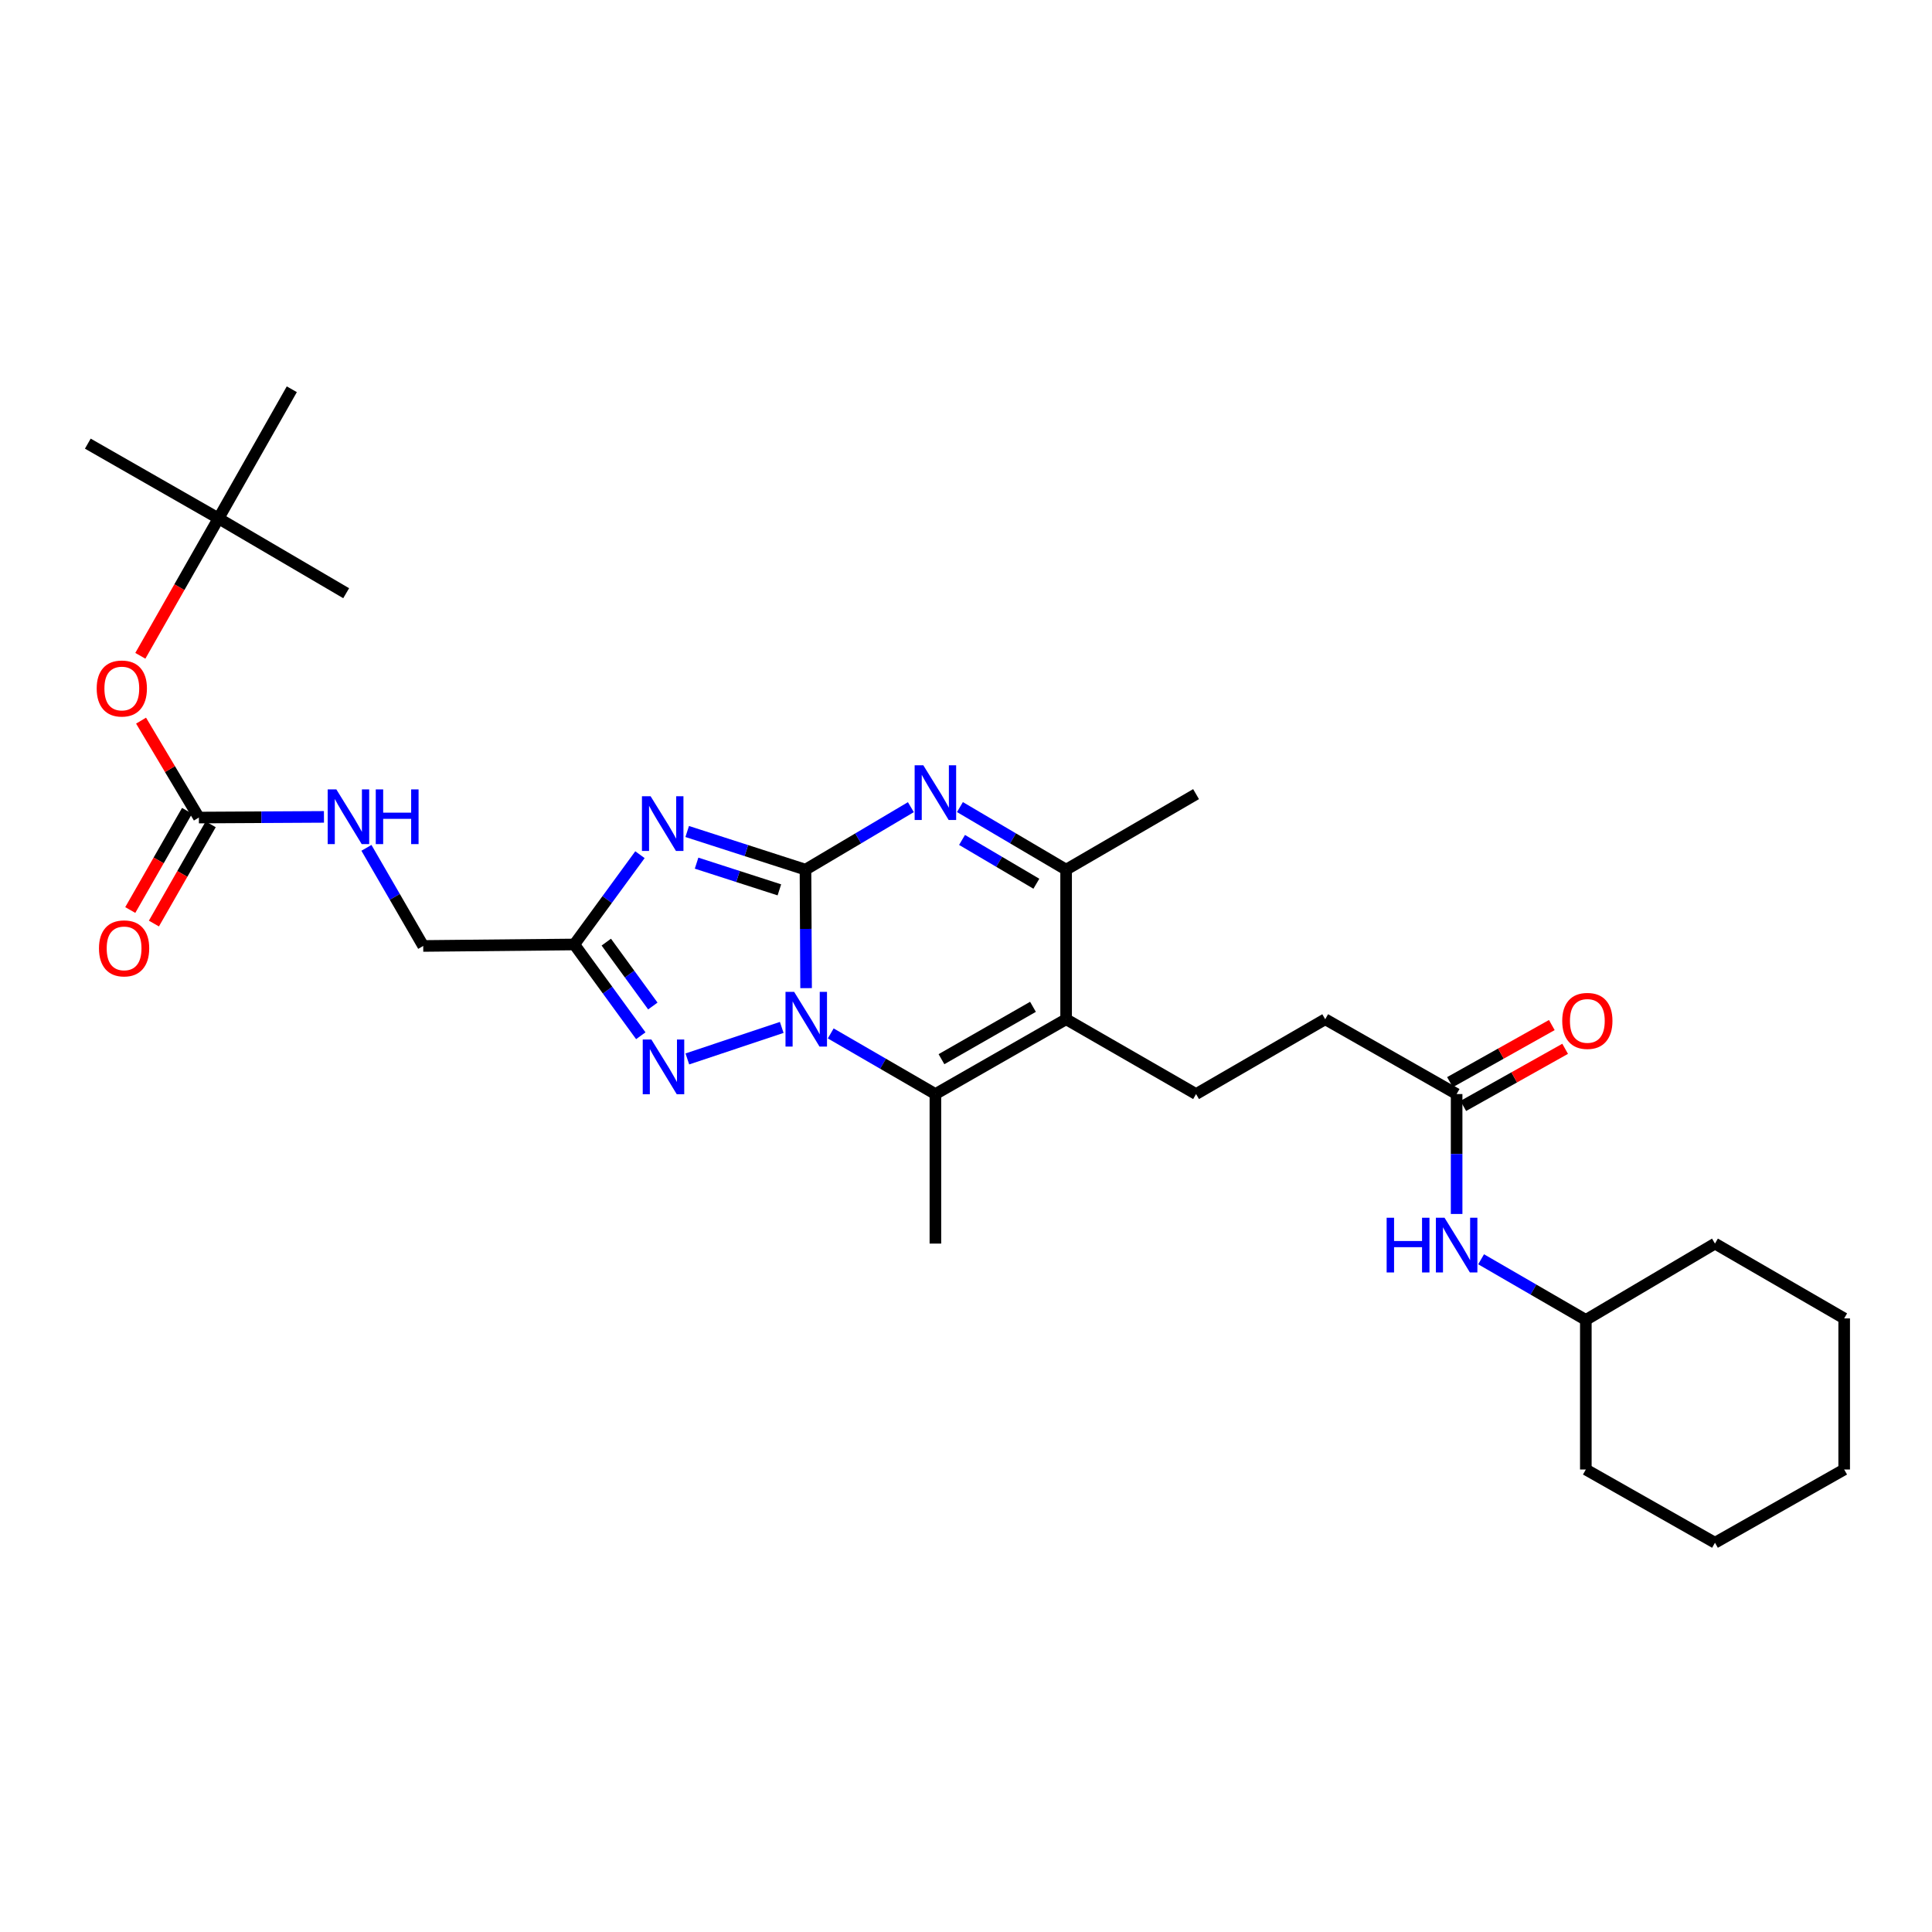 <?xml version='1.0' encoding='iso-8859-1'?>
<svg version='1.1' baseProfile='full'
              xmlns='http://www.w3.org/2000/svg'
                      xmlns:rdkit='http://www.rdkit.org/xml'
                      xmlns:xlink='http://www.w3.org/1999/xlink'
                  xml:space='preserve'
width='1000px' height='1000px' viewBox='0 0 1000 1000'>
<!-- END OF HEADER -->
<rect style='opacity:1.0;fill:#FFFFFF;stroke:none' width='1000' height='1000' x='0' y='0'> </rect>
<path class='bond-0' d='M 416.915,450.13 L 417.073,480.797' style='fill:none;fill-rule:evenodd;stroke:#000000;stroke-width:6px;stroke-linecap:butt;stroke-linejoin:miter;stroke-opacity:1' />
<path class='bond-0' d='M 417.073,480.797 L 417.232,511.463' style='fill:none;fill-rule:evenodd;stroke:#0000FF;stroke-width:6px;stroke-linecap:butt;stroke-linejoin:miter;stroke-opacity:1' />
<path class='bond-1' d='M 416.915,450.13 L 386.304,440.257' style='fill:none;fill-rule:evenodd;stroke:#000000;stroke-width:6px;stroke-linecap:butt;stroke-linejoin:miter;stroke-opacity:1' />
<path class='bond-1' d='M 386.304,440.257 L 355.693,430.383' style='fill:none;fill-rule:evenodd;stroke:#0000FF;stroke-width:6px;stroke-linecap:butt;stroke-linejoin:miter;stroke-opacity:1' />
<path class='bond-1' d='M 403.403,460.588 L 381.975,453.676' style='fill:none;fill-rule:evenodd;stroke:#000000;stroke-width:6px;stroke-linecap:butt;stroke-linejoin:miter;stroke-opacity:1' />
<path class='bond-1' d='M 381.975,453.676 L 360.548,446.765' style='fill:none;fill-rule:evenodd;stroke:#0000FF;stroke-width:6px;stroke-linecap:butt;stroke-linejoin:miter;stroke-opacity:1' />
<path class='bond-2' d='M 416.915,450.13 L 444.19,433.957' style='fill:none;fill-rule:evenodd;stroke:#000000;stroke-width:6px;stroke-linecap:butt;stroke-linejoin:miter;stroke-opacity:1' />
<path class='bond-2' d='M 444.19,433.957 L 471.466,417.784' style='fill:none;fill-rule:evenodd;stroke:#0000FF;stroke-width:6px;stroke-linecap:butt;stroke-linejoin:miter;stroke-opacity:1' />
<path class='bond-3' d='M 429.986,534.899 L 457.073,550.59' style='fill:none;fill-rule:evenodd;stroke:#0000FF;stroke-width:6px;stroke-linecap:butt;stroke-linejoin:miter;stroke-opacity:1' />
<path class='bond-3' d='M 457.073,550.59 L 484.16,566.281' style='fill:none;fill-rule:evenodd;stroke:#000000;stroke-width:6px;stroke-linecap:butt;stroke-linejoin:miter;stroke-opacity:1' />
<path class='bond-5' d='M 404.627,531.793 L 355.772,548.097' style='fill:none;fill-rule:evenodd;stroke:#0000FF;stroke-width:6px;stroke-linecap:butt;stroke-linejoin:miter;stroke-opacity:1' />
<path class='bond-6' d='M 331.239,442.39 L 314.247,465.625' style='fill:none;fill-rule:evenodd;stroke:#0000FF;stroke-width:6px;stroke-linecap:butt;stroke-linejoin:miter;stroke-opacity:1' />
<path class='bond-6' d='M 314.247,465.625 L 297.255,488.86' style='fill:none;fill-rule:evenodd;stroke:#000000;stroke-width:6px;stroke-linecap:butt;stroke-linejoin:miter;stroke-opacity:1' />
<path class='bond-7' d='M 496.864,417.743 L 524.342,433.937' style='fill:none;fill-rule:evenodd;stroke:#0000FF;stroke-width:6px;stroke-linecap:butt;stroke-linejoin:miter;stroke-opacity:1' />
<path class='bond-7' d='M 524.342,433.937 L 551.82,450.13' style='fill:none;fill-rule:evenodd;stroke:#000000;stroke-width:6px;stroke-linecap:butt;stroke-linejoin:miter;stroke-opacity:1' />
<path class='bond-7' d='M 497.948,434.749 L 517.183,446.085' style='fill:none;fill-rule:evenodd;stroke:#0000FF;stroke-width:6px;stroke-linecap:butt;stroke-linejoin:miter;stroke-opacity:1' />
<path class='bond-7' d='M 517.183,446.085 L 536.418,457.42' style='fill:none;fill-rule:evenodd;stroke:#000000;stroke-width:6px;stroke-linecap:butt;stroke-linejoin:miter;stroke-opacity:1' />
<path class='bond-19' d='M 484.16,566.281 L 484.16,643.679' style='fill:none;fill-rule:evenodd;stroke:#000000;stroke-width:6px;stroke-linecap:butt;stroke-linejoin:miter;stroke-opacity:1' />
<path class='bond-31' d='M 484.16,566.281 L 551.82,527.559' style='fill:none;fill-rule:evenodd;stroke:#000000;stroke-width:6px;stroke-linecap:butt;stroke-linejoin:miter;stroke-opacity:1' />
<path class='bond-31' d='M 487.305,548.235 L 534.667,521.129' style='fill:none;fill-rule:evenodd;stroke:#000000;stroke-width:6px;stroke-linecap:butt;stroke-linejoin:miter;stroke-opacity:1' />
<path class='bond-4' d='M 551.82,527.559 L 551.82,450.13' style='fill:none;fill-rule:evenodd;stroke:#000000;stroke-width:6px;stroke-linecap:butt;stroke-linejoin:miter;stroke-opacity:1' />
<path class='bond-9' d='M 551.82,527.559 L 619.081,566.281' style='fill:none;fill-rule:evenodd;stroke:#000000;stroke-width:6px;stroke-linecap:butt;stroke-linejoin:miter;stroke-opacity:1' />
<path class='bond-30' d='M 331.674,536.1 L 314.464,512.48' style='fill:none;fill-rule:evenodd;stroke:#0000FF;stroke-width:6px;stroke-linecap:butt;stroke-linejoin:miter;stroke-opacity:1' />
<path class='bond-30' d='M 314.464,512.48 L 297.255,488.86' style='fill:none;fill-rule:evenodd;stroke:#000000;stroke-width:6px;stroke-linecap:butt;stroke-linejoin:miter;stroke-opacity:1' />
<path class='bond-30' d='M 337.908,520.71 L 325.861,504.177' style='fill:none;fill-rule:evenodd;stroke:#0000FF;stroke-width:6px;stroke-linecap:butt;stroke-linejoin:miter;stroke-opacity:1' />
<path class='bond-30' d='M 325.861,504.177 L 313.814,487.643' style='fill:none;fill-rule:evenodd;stroke:#000000;stroke-width:6px;stroke-linecap:butt;stroke-linejoin:miter;stroke-opacity:1' />
<path class='bond-15' d='M 297.255,488.86 L 219.058,489.628' style='fill:none;fill-rule:evenodd;stroke:#000000;stroke-width:6px;stroke-linecap:butt;stroke-linejoin:miter;stroke-opacity:1' />
<path class='bond-21' d='M 551.82,450.13 L 619.081,411.04' style='fill:none;fill-rule:evenodd;stroke:#000000;stroke-width:6px;stroke-linecap:butt;stroke-linejoin:miter;stroke-opacity:1' />
<path class='bond-8' d='M 102.939,423.167 L 135.307,422.993' style='fill:none;fill-rule:evenodd;stroke:#000000;stroke-width:6px;stroke-linecap:butt;stroke-linejoin:miter;stroke-opacity:1' />
<path class='bond-8' d='M 135.307,422.993 L 167.676,422.819' style='fill:none;fill-rule:evenodd;stroke:#0000FF;stroke-width:6px;stroke-linecap:butt;stroke-linejoin:miter;stroke-opacity:1' />
<path class='bond-13' d='M 102.939,423.167 L 87.976,398.082' style='fill:none;fill-rule:evenodd;stroke:#000000;stroke-width:6px;stroke-linecap:butt;stroke-linejoin:miter;stroke-opacity:1' />
<path class='bond-13' d='M 87.976,398.082 L 73.014,372.997' style='fill:none;fill-rule:evenodd;stroke:#FF0000;stroke-width:6px;stroke-linecap:butt;stroke-linejoin:miter;stroke-opacity:1' />
<path class='bond-14' d='M 96.82,419.664 L 82.122,445.345' style='fill:none;fill-rule:evenodd;stroke:#000000;stroke-width:6px;stroke-linecap:butt;stroke-linejoin:miter;stroke-opacity:1' />
<path class='bond-14' d='M 82.122,445.345 L 67.424,471.025' style='fill:none;fill-rule:evenodd;stroke:#FF0000;stroke-width:6px;stroke-linecap:butt;stroke-linejoin:miter;stroke-opacity:1' />
<path class='bond-14' d='M 109.058,426.669 L 94.36,452.349' style='fill:none;fill-rule:evenodd;stroke:#000000;stroke-width:6px;stroke-linecap:butt;stroke-linejoin:miter;stroke-opacity:1' />
<path class='bond-14' d='M 94.36,452.349 L 79.662,478.029' style='fill:none;fill-rule:evenodd;stroke:#FF0000;stroke-width:6px;stroke-linecap:butt;stroke-linejoin:miter;stroke-opacity:1' />
<path class='bond-18' d='M 619.081,566.281 L 685.926,527.559' style='fill:none;fill-rule:evenodd;stroke:#000000;stroke-width:6px;stroke-linecap:butt;stroke-linejoin:miter;stroke-opacity:1' />
<path class='bond-10' d='M 753.947,566.281 L 685.926,527.559' style='fill:none;fill-rule:evenodd;stroke:#000000;stroke-width:6px;stroke-linecap:butt;stroke-linejoin:miter;stroke-opacity:1' />
<path class='bond-12' d='M 753.947,566.281 L 753.947,597.314' style='fill:none;fill-rule:evenodd;stroke:#000000;stroke-width:6px;stroke-linecap:butt;stroke-linejoin:miter;stroke-opacity:1' />
<path class='bond-12' d='M 753.947,597.314 L 753.947,628.348' style='fill:none;fill-rule:evenodd;stroke:#0000FF;stroke-width:6px;stroke-linecap:butt;stroke-linejoin:miter;stroke-opacity:1' />
<path class='bond-16' d='M 757.395,572.431 L 783.756,557.647' style='fill:none;fill-rule:evenodd;stroke:#000000;stroke-width:6px;stroke-linecap:butt;stroke-linejoin:miter;stroke-opacity:1' />
<path class='bond-16' d='M 783.756,557.647 L 810.116,542.863' style='fill:none;fill-rule:evenodd;stroke:#FF0000;stroke-width:6px;stroke-linecap:butt;stroke-linejoin:miter;stroke-opacity:1' />
<path class='bond-16' d='M 750.498,560.132 L 776.858,545.348' style='fill:none;fill-rule:evenodd;stroke:#000000;stroke-width:6px;stroke-linecap:butt;stroke-linejoin:miter;stroke-opacity:1' />
<path class='bond-16' d='M 776.858,545.348 L 803.219,530.564' style='fill:none;fill-rule:evenodd;stroke:#FF0000;stroke-width:6px;stroke-linecap:butt;stroke-linejoin:miter;stroke-opacity:1' />
<path class='bond-11' d='M 189.665,438.843 L 204.362,464.236' style='fill:none;fill-rule:evenodd;stroke:#0000FF;stroke-width:6px;stroke-linecap:butt;stroke-linejoin:miter;stroke-opacity:1' />
<path class='bond-11' d='M 204.362,464.236 L 219.058,489.628' style='fill:none;fill-rule:evenodd;stroke:#000000;stroke-width:6px;stroke-linecap:butt;stroke-linejoin:miter;stroke-opacity:1' />
<path class='bond-20' d='M 766.619,651.799 L 793.721,667.492' style='fill:none;fill-rule:evenodd;stroke:#0000FF;stroke-width:6px;stroke-linecap:butt;stroke-linejoin:miter;stroke-opacity:1' />
<path class='bond-20' d='M 793.721,667.492 L 820.823,683.184' style='fill:none;fill-rule:evenodd;stroke:#000000;stroke-width:6px;stroke-linecap:butt;stroke-linejoin:miter;stroke-opacity:1' />
<path class='bond-17' d='M 72.638,339.44 L 92.872,303.882' style='fill:none;fill-rule:evenodd;stroke:#FF0000;stroke-width:6px;stroke-linecap:butt;stroke-linejoin:miter;stroke-opacity:1' />
<path class='bond-17' d='M 92.872,303.882 L 113.107,268.325' style='fill:none;fill-rule:evenodd;stroke:#000000;stroke-width:6px;stroke-linecap:butt;stroke-linejoin:miter;stroke-opacity:1' />
<path class='bond-22' d='M 113.107,268.325 L 179.177,307.047' style='fill:none;fill-rule:evenodd;stroke:#000000;stroke-width:6px;stroke-linecap:butt;stroke-linejoin:miter;stroke-opacity:1' />
<path class='bond-23' d='M 113.107,268.325 L 45.455,229.626' style='fill:none;fill-rule:evenodd;stroke:#000000;stroke-width:6px;stroke-linecap:butt;stroke-linejoin:miter;stroke-opacity:1' />
<path class='bond-24' d='M 113.107,268.325 L 151.038,201.479' style='fill:none;fill-rule:evenodd;stroke:#000000;stroke-width:6px;stroke-linecap:butt;stroke-linejoin:miter;stroke-opacity:1' />
<path class='bond-25' d='M 820.823,683.184 L 820.823,760.613' style='fill:none;fill-rule:evenodd;stroke:#000000;stroke-width:6px;stroke-linecap:butt;stroke-linejoin:miter;stroke-opacity:1' />
<path class='bond-26' d='M 820.823,683.184 L 887.669,643.679' style='fill:none;fill-rule:evenodd;stroke:#000000;stroke-width:6px;stroke-linecap:butt;stroke-linejoin:miter;stroke-opacity:1' />
<path class='bond-28' d='M 820.823,760.613 L 887.669,798.521' style='fill:none;fill-rule:evenodd;stroke:#000000;stroke-width:6px;stroke-linecap:butt;stroke-linejoin:miter;stroke-opacity:1' />
<path class='bond-27' d='M 887.669,643.679 L 954.545,682.401' style='fill:none;fill-rule:evenodd;stroke:#000000;stroke-width:6px;stroke-linecap:butt;stroke-linejoin:miter;stroke-opacity:1' />
<path class='bond-29' d='M 954.545,682.401 L 954.545,760.613' style='fill:none;fill-rule:evenodd;stroke:#000000;stroke-width:6px;stroke-linecap:butt;stroke-linejoin:miter;stroke-opacity:1' />
<path class='bond-32' d='M 887.669,798.521 L 954.545,760.613' style='fill:none;fill-rule:evenodd;stroke:#000000;stroke-width:6px;stroke-linecap:butt;stroke-linejoin:miter;stroke-opacity:1' />
<path  class='atom-1' d='M 411.055 513.399
L 420.335 528.399
Q 421.255 529.879, 422.735 532.559
Q 424.215 535.239, 424.295 535.399
L 424.295 513.399
L 428.055 513.399
L 428.055 541.719
L 424.175 541.719
L 414.215 525.319
Q 413.055 523.399, 411.815 521.199
Q 410.615 518.999, 410.255 518.319
L 410.255 541.719
L 406.575 541.719
L 406.575 513.399
L 411.055 513.399
' fill='#0000FF'/>
<path  class='atom-2' d='M 336.752 412.132
L 346.032 427.132
Q 346.952 428.612, 348.432 431.292
Q 349.912 433.972, 349.992 434.132
L 349.992 412.132
L 353.752 412.132
L 353.752 440.452
L 349.872 440.452
L 339.912 424.052
Q 338.752 422.132, 337.512 419.932
Q 336.312 417.732, 335.952 417.052
L 335.952 440.452
L 332.272 440.452
L 332.272 412.132
L 336.752 412.132
' fill='#0000FF'/>
<path  class='atom-3' d='M 477.9 396.097
L 487.18 411.097
Q 488.1 412.577, 489.58 415.257
Q 491.06 417.937, 491.14 418.097
L 491.14 396.097
L 494.9 396.097
L 494.9 424.417
L 491.02 424.417
L 481.06 408.017
Q 479.9 406.097, 478.66 403.897
Q 477.46 401.697, 477.1 401.017
L 477.1 424.417
L 473.42 424.417
L 473.42 396.097
L 477.9 396.097
' fill='#0000FF'/>
<path  class='atom-6' d='M 337.159 538.06
L 346.439 553.06
Q 347.359 554.54, 348.839 557.22
Q 350.319 559.9, 350.399 560.06
L 350.399 538.06
L 354.159 538.06
L 354.159 566.38
L 350.279 566.38
L 340.319 549.98
Q 339.159 548.06, 337.919 545.86
Q 336.719 543.66, 336.359 542.98
L 336.359 566.38
L 332.679 566.38
L 332.679 538.06
L 337.159 538.06
' fill='#0000FF'/>
<path  class='atom-12' d='M 174.092 408.591
L 183.372 423.591
Q 184.292 425.071, 185.772 427.751
Q 187.252 430.431, 187.332 430.591
L 187.332 408.591
L 191.092 408.591
L 191.092 436.911
L 187.212 436.911
L 177.252 420.511
Q 176.092 418.591, 174.852 416.391
Q 173.652 414.191, 173.292 413.511
L 173.292 436.911
L 169.612 436.911
L 169.612 408.591
L 174.092 408.591
' fill='#0000FF'/>
<path  class='atom-12' d='M 194.492 408.591
L 198.332 408.591
L 198.332 420.631
L 212.812 420.631
L 212.812 408.591
L 216.652 408.591
L 216.652 436.911
L 212.812 436.911
L 212.812 423.831
L 198.332 423.831
L 198.332 436.911
L 194.492 436.911
L 194.492 408.591
' fill='#0000FF'/>
<path  class='atom-13' d='M 717.727 630.302
L 721.567 630.302
L 721.567 642.342
L 736.047 642.342
L 736.047 630.302
L 739.887 630.302
L 739.887 658.622
L 736.047 658.622
L 736.047 645.542
L 721.567 645.542
L 721.567 658.622
L 717.727 658.622
L 717.727 630.302
' fill='#0000FF'/>
<path  class='atom-13' d='M 747.687 630.302
L 756.967 645.302
Q 757.887 646.782, 759.367 649.462
Q 760.847 652.142, 760.927 652.302
L 760.927 630.302
L 764.687 630.302
L 764.687 658.622
L 760.807 658.622
L 750.847 642.222
Q 749.687 640.302, 748.447 638.102
Q 747.247 635.902, 746.887 635.222
L 746.887 658.622
L 743.207 658.622
L 743.207 630.302
L 747.687 630.302
' fill='#0000FF'/>
<path  class='atom-14' d='M 50.049 356.37
Q 50.049 349.57, 53.409 345.77
Q 56.769 341.97, 63.049 341.97
Q 69.329 341.97, 72.689 345.77
Q 76.049 349.57, 76.049 356.37
Q 76.049 363.25, 72.649 367.17
Q 69.249 371.05, 63.049 371.05
Q 56.809 371.05, 53.409 367.17
Q 50.049 363.29, 50.049 356.37
M 63.049 367.85
Q 67.369 367.85, 69.689 364.97
Q 72.049 362.05, 72.049 356.37
Q 72.049 350.81, 69.689 348.01
Q 67.369 345.17, 63.049 345.17
Q 58.729 345.17, 56.369 347.97
Q 54.049 350.77, 54.049 356.37
Q 54.049 362.09, 56.369 364.97
Q 58.729 367.85, 63.049 367.85
' fill='#FF0000'/>
<path  class='atom-15' d='M 51.232 490.875
Q 51.232 484.075, 54.592 480.275
Q 57.952 476.475, 64.232 476.475
Q 70.512 476.475, 73.872 480.275
Q 77.232 484.075, 77.232 490.875
Q 77.232 497.755, 73.832 501.675
Q 70.432 505.555, 64.232 505.555
Q 57.992 505.555, 54.592 501.675
Q 51.232 497.795, 51.232 490.875
M 64.232 502.355
Q 68.552 502.355, 70.872 499.475
Q 73.232 496.555, 73.232 490.875
Q 73.232 485.315, 70.872 482.515
Q 68.552 479.675, 64.232 479.675
Q 59.912 479.675, 57.552 482.475
Q 55.232 485.275, 55.232 490.875
Q 55.232 496.595, 57.552 499.475
Q 59.912 502.355, 64.232 502.355
' fill='#FF0000'/>
<path  class='atom-17' d='M 808.607 528.415
Q 808.607 521.615, 811.967 517.815
Q 815.327 514.015, 821.607 514.015
Q 827.887 514.015, 831.247 517.815
Q 834.607 521.615, 834.607 528.415
Q 834.607 535.295, 831.207 539.215
Q 827.807 543.095, 821.607 543.095
Q 815.367 543.095, 811.967 539.215
Q 808.607 535.335, 808.607 528.415
M 821.607 539.895
Q 825.927 539.895, 828.247 537.015
Q 830.607 534.095, 830.607 528.415
Q 830.607 522.855, 828.247 520.055
Q 825.927 517.215, 821.607 517.215
Q 817.287 517.215, 814.927 520.015
Q 812.607 522.815, 812.607 528.415
Q 812.607 534.135, 814.927 537.015
Q 817.287 539.895, 821.607 539.895
' fill='#FF0000'/>
</svg>
